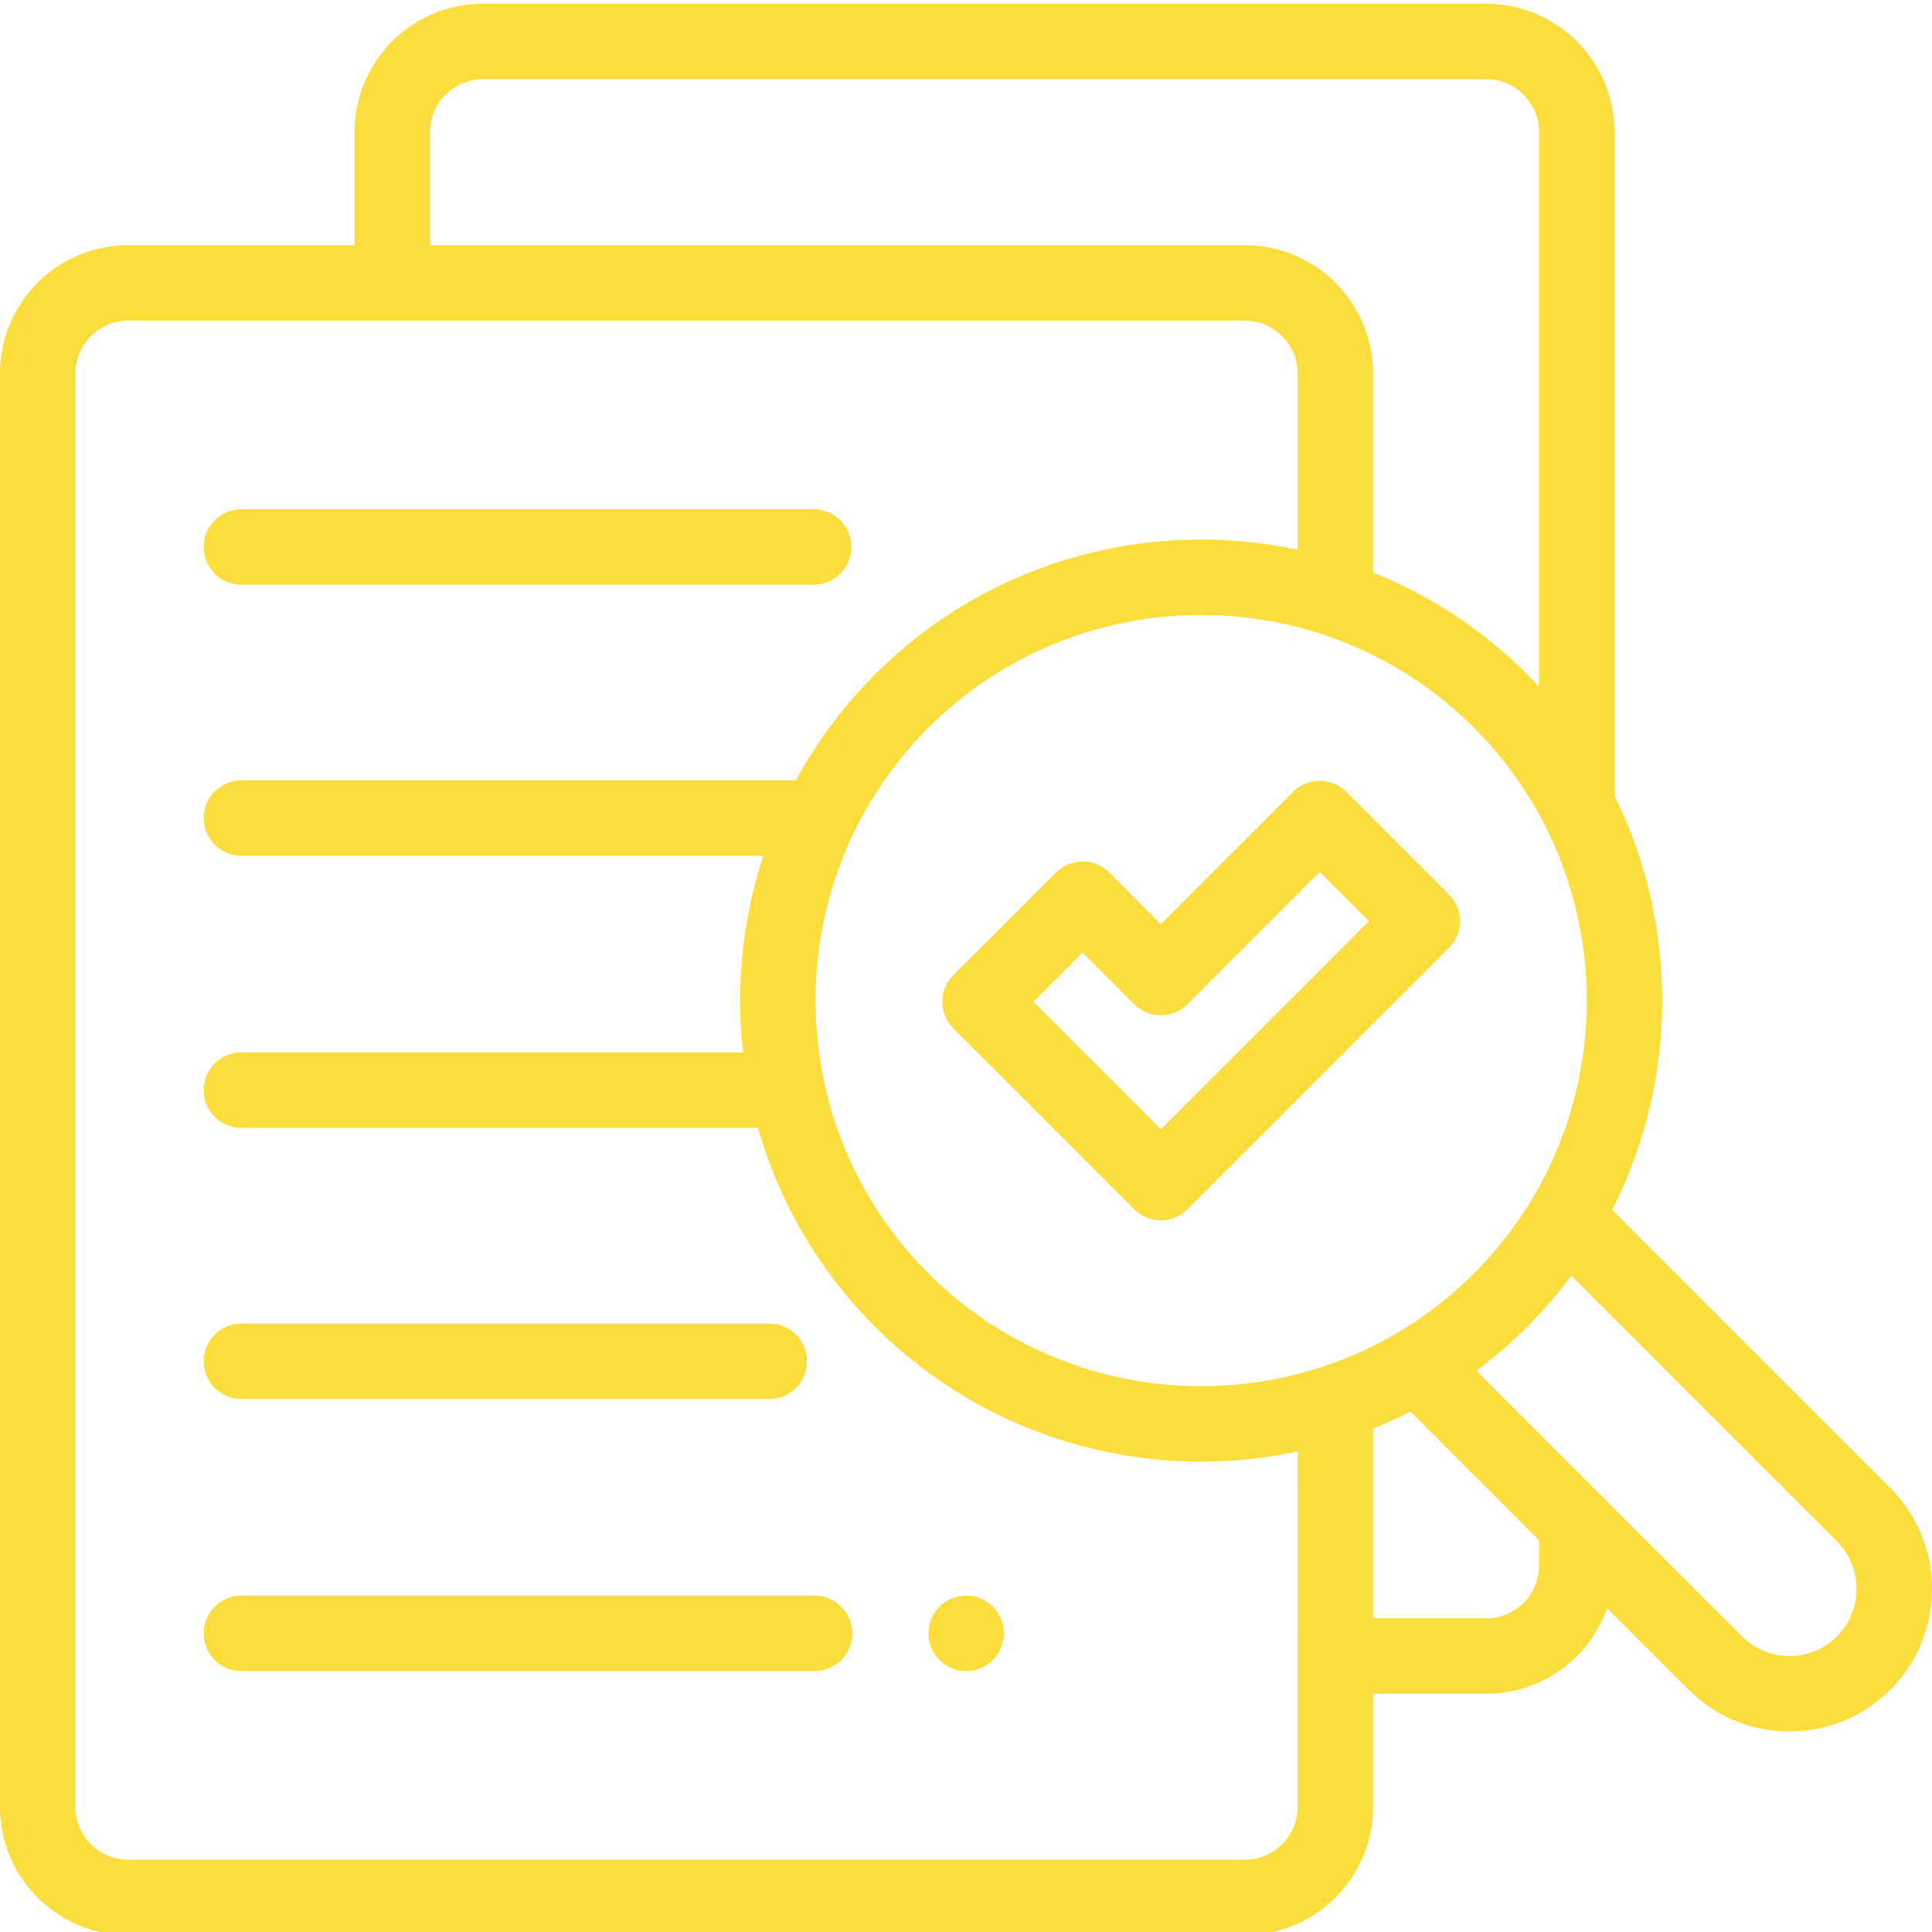 <svg xmlns="http://www.w3.org/2000/svg" xmlns:xlink="http://www.w3.org/1999/xlink" width="512" height="512" x="0" y="0" viewBox="0 0 512 511" style="enable-background:new 0 0 512 512" xml:space="preserve" class=""><g><path d="m500.95 393.84-73.708-73.707c17.457-34.332 17.668-75.25.617-109.735V34.488C427.86 15.746 412.613.5 393.871.5H127.957c-18.742 0-33.988 15.246-33.988 33.988V64.48h-59.98C15.245 64.48 0 79.727 0 98.47v379.875c0 18.742 15.246 33.988 33.988 33.988h295.907c18.742 0 33.988-15.246 33.988-33.988v-29.989h29.988c14.774 0 27.367-9.476 32.043-22.664l21.59 21.59c7.14 7.14 16.629 11.07 26.723 11.07s19.586-3.933 26.722-11.07c14.735-14.734 14.735-38.707 0-53.441zM113.964 34.488c0-7.718 6.277-13.996 13.992-13.996h265.914c7.719 0 13.996 6.278 13.996 13.996v146.98a121.213 121.213 0 0 0-3.113-3.241c-12.04-12.036-25.984-21.028-40.871-26.985V98.47c0-18.742-15.246-33.989-33.988-33.989h-215.93zm-.508 29.992h-.137c.051-.128.094-.117.137 0zm-18.848 0h-.129c.043-.109.086-.125.13 0zm249.278 413.864c0 7.719-6.278 13.996-13.992 13.996H33.988c-7.718 0-13.996-6.278-13.996-13.996V98.469c0-7.719 6.278-13.996 13.996-13.996h295.907c7.714 0 13.992 6.277 13.992 13.996v46.703c-39.157-8.313-81.637 2.7-111.992 33.055a121.825 121.825 0 0 0-20.977 28.074H63.98a9.993 9.993 0 0 0-9.996 9.996c0 5.52 4.473 9.996 9.996 9.996h138.31a123.066 123.066 0 0 0-5.364 52.117H63.98c-5.523 0-9.996 4.477-9.996 9.996s4.473 9.996 9.996 9.996h136.891c5.512 19.305 15.848 37.512 31.024 52.688 23.828 23.828 55.128 35.742 86.43 35.742 8.57 0 17.144-.902 25.562-2.687zM246.03 336.949c-39.863-39.863-39.863-104.722 0-144.586 19.93-19.93 46.114-29.894 72.293-29.894 26.18 0 52.364 9.965 72.293 29.894 39.863 39.864 39.863 104.727 0 144.586-39.863 39.863-104.722 39.863-144.586 0zm161.836 77.418c0 7.715-6.277 13.992-13.996 13.992h-29.988v-50.285a121.75 121.75 0 0 0 9.914-4.496l34.07 34.067zm78.946 18.778a17.681 17.681 0 0 1-12.586 5.214 17.666 17.666 0 0 1-12.582-5.214l-70.395-70.391a122.8 122.8 0 0 0 13.504-11.664 122.84 122.84 0 0 0 11.668-13.504l70.39 70.39c6.938 6.938 6.938 18.231 0 25.169zm0 0" fill="#fbde3d" opacity="1" data-original="#000000" class=""></path><path d="M356.816 209.36c-3.902-3.903-10.234-3.903-14.136 0l-35.047 35.046-13.664-13.664c-3.906-3.902-10.235-3.902-14.137 0L252.66 257.91a10 10 0 0 0 0 14.14l47.906 47.903a9.984 9.984 0 0 0 7.067 2.93 10 10 0 0 0 7.07-2.93l69.285-69.285a9.994 9.994 0 0 0 2.926-7.066 9.996 9.996 0 0 0-2.926-7.07zm-49.183 89.39-33.766-33.77 13.031-13.03 13.668 13.663c3.903 3.903 10.23 3.903 14.137 0l35.047-35.047 13.031 13.036zM63.98 370.246h139.875c5.524 0 9.997-4.476 9.997-9.996s-4.473-9.996-9.997-9.996H63.98c-5.523 0-9.996 4.476-9.996 9.996s4.473 9.996 9.996 9.996zM256.047 422.363a10.07 10.07 0 0 0-7.067 2.93c-1.87 1.86-2.93 4.437-2.93 7.066s1.06 5.207 2.93 7.067a10.05 10.05 0 0 0 7.067 2.93c2.629 0 5.207-1.07 7.066-2.93s2.93-4.438 2.93-7.067-1.07-5.207-2.93-7.066-4.437-2.93-7.066-2.93zM215.867 422.363H63.98c-5.523 0-9.996 4.477-9.996 9.996s4.473 9.996 9.996 9.996h151.887c5.524 0 10-4.476 10-9.996s-4.476-9.996-10-9.996zM63.98 154.45h151.625c5.524 0 10-4.477 10-9.997s-4.476-9.996-10-9.996H63.98c-5.523 0-9.996 4.477-9.996 9.996s4.473 9.996 9.996 9.996zm0 0" fill="#fbde3d" opacity="1" data-original="#000000" class=""></path></g></svg>